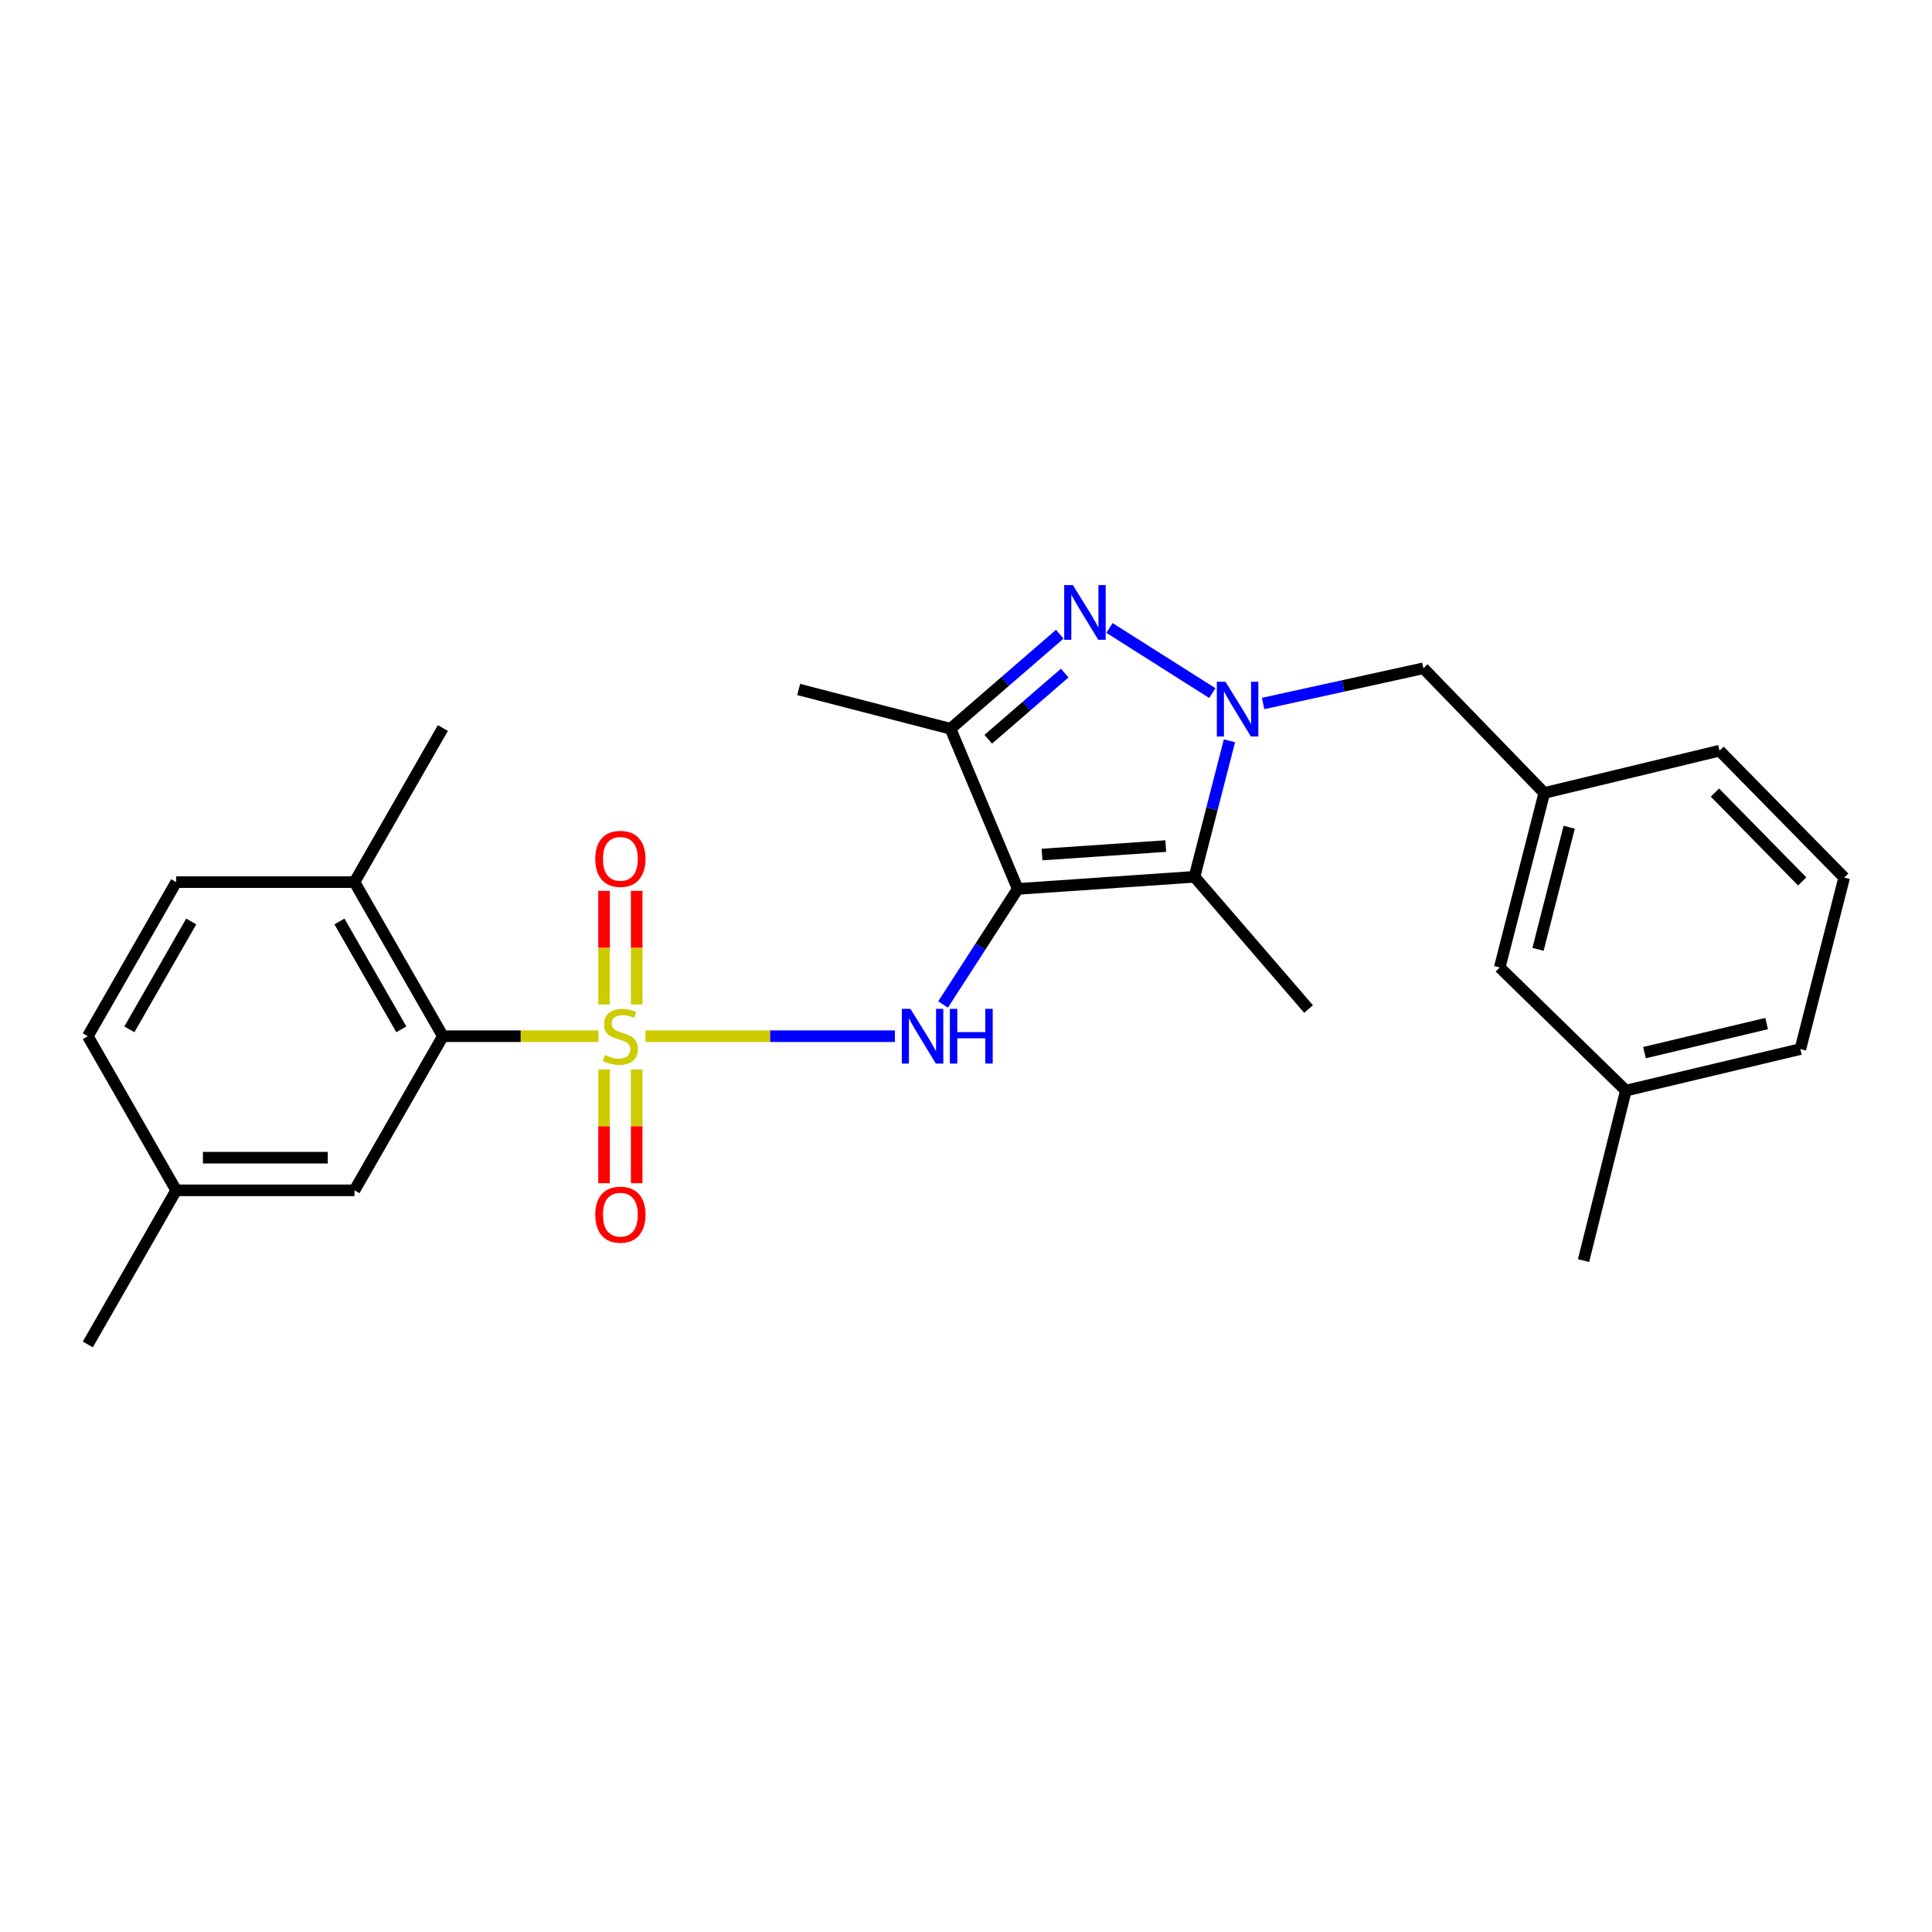 <?xml version='1.0' encoding='iso-8859-1'?>
<svg version='1.1' baseProfile='full'
              xmlns='http://www.w3.org/2000/svg'
                      xmlns:rdkit='http://www.rdkit.org/xml'
                      xmlns:xlink='http://www.w3.org/1999/xlink'
                  xml:space='preserve'
width='1000px' height='1000px' viewBox='0 0 1000 1000'>
<!-- END OF HEADER -->
<rect style='opacity:1.0;fill:#FFFFFF;stroke:none' width='1000' height='1000' x='0' y='0'> </rect>
<path class='bond-4' d='M 334.098,536.341 L 398.645,536.341' style='fill:none;fill-rule:evenodd;stroke:#CCCC00;stroke-width:6px;stroke-linecap:butt;stroke-linejoin:miter;stroke-opacity:1' />
<path class='bond-4' d='M 398.645,536.341 L 463.192,536.341' style='fill:none;fill-rule:evenodd;stroke:#0000FF;stroke-width:6px;stroke-linecap:butt;stroke-linejoin:miter;stroke-opacity:1' />
<path class='bond-6' d='M 309.731,536.341 L 269.483,536.341' style='fill:none;fill-rule:evenodd;stroke:#CCCC00;stroke-width:6px;stroke-linecap:butt;stroke-linejoin:miter;stroke-opacity:1' />
<path class='bond-6' d='M 269.483,536.341 L 229.236,536.341' style='fill:none;fill-rule:evenodd;stroke:#000000;stroke-width:6px;stroke-linecap:butt;stroke-linejoin:miter;stroke-opacity:1' />
<path class='bond-7' d='M 312.663,553.528 L 312.663,582.978' style='fill:none;fill-rule:evenodd;stroke:#CCCC00;stroke-width:6px;stroke-linecap:butt;stroke-linejoin:miter;stroke-opacity:1' />
<path class='bond-7' d='M 312.663,582.978 L 312.663,612.428' style='fill:none;fill-rule:evenodd;stroke:#FF0000;stroke-width:6px;stroke-linecap:butt;stroke-linejoin:miter;stroke-opacity:1' />
<path class='bond-7' d='M 329.552,553.528 L 329.552,582.978' style='fill:none;fill-rule:evenodd;stroke:#CCCC00;stroke-width:6px;stroke-linecap:butt;stroke-linejoin:miter;stroke-opacity:1' />
<path class='bond-7' d='M 329.552,582.978 L 329.552,612.428' style='fill:none;fill-rule:evenodd;stroke:#FF0000;stroke-width:6px;stroke-linecap:butt;stroke-linejoin:miter;stroke-opacity:1' />
<path class='bond-8' d='M 329.552,519.924 L 329.552,490.515' style='fill:none;fill-rule:evenodd;stroke:#CCCC00;stroke-width:6px;stroke-linecap:butt;stroke-linejoin:miter;stroke-opacity:1' />
<path class='bond-8' d='M 329.552,490.515 L 329.552,461.106' style='fill:none;fill-rule:evenodd;stroke:#FF0000;stroke-width:6px;stroke-linecap:butt;stroke-linejoin:miter;stroke-opacity:1' />
<path class='bond-8' d='M 312.663,519.924 L 312.663,490.515' style='fill:none;fill-rule:evenodd;stroke:#CCCC00;stroke-width:6px;stroke-linecap:butt;stroke-linejoin:miter;stroke-opacity:1' />
<path class='bond-8' d='M 312.663,490.515 L 312.663,461.106' style='fill:none;fill-rule:evenodd;stroke:#FF0000;stroke-width:6px;stroke-linecap:butt;stroke-linejoin:miter;stroke-opacity:1' />
<path class='bond-0' d='M 526.78,460.102 L 507.457,490.007' style='fill:none;fill-rule:evenodd;stroke:#000000;stroke-width:6px;stroke-linecap:butt;stroke-linejoin:miter;stroke-opacity:1' />
<path class='bond-0' d='M 507.457,490.007 L 488.133,519.912' style='fill:none;fill-rule:evenodd;stroke:#0000FF;stroke-width:6px;stroke-linecap:butt;stroke-linejoin:miter;stroke-opacity:1' />
<path class='bond-2' d='M 526.78,460.102 L 618.267,453.834' style='fill:none;fill-rule:evenodd;stroke:#000000;stroke-width:6px;stroke-linecap:butt;stroke-linejoin:miter;stroke-opacity:1' />
<path class='bond-2' d='M 539.349,442.311 L 603.389,437.923' style='fill:none;fill-rule:evenodd;stroke:#000000;stroke-width:6px;stroke-linecap:butt;stroke-linejoin:miter;stroke-opacity:1' />
<path class='bond-5' d='M 526.78,460.102 L 491.977,377.2' style='fill:none;fill-rule:evenodd;stroke:#000000;stroke-width:6px;stroke-linecap:butt;stroke-linejoin:miter;stroke-opacity:1' />
<path class='bond-1' d='M 636.357,383.429 L 627.312,418.632' style='fill:none;fill-rule:evenodd;stroke:#0000FF;stroke-width:6px;stroke-linecap:butt;stroke-linejoin:miter;stroke-opacity:1' />
<path class='bond-1' d='M 627.312,418.632 L 618.267,453.834' style='fill:none;fill-rule:evenodd;stroke:#000000;stroke-width:6px;stroke-linecap:butt;stroke-linejoin:miter;stroke-opacity:1' />
<path class='bond-9' d='M 653.773,364.13 L 695.261,355.018' style='fill:none;fill-rule:evenodd;stroke:#0000FF;stroke-width:6px;stroke-linecap:butt;stroke-linejoin:miter;stroke-opacity:1' />
<path class='bond-9' d='M 695.261,355.018 L 736.75,345.907' style='fill:none;fill-rule:evenodd;stroke:#000000;stroke-width:6px;stroke-linecap:butt;stroke-linejoin:miter;stroke-opacity:1' />
<path class='bond-26' d='M 627.493,358.745 L 574.264,325.027' style='fill:none;fill-rule:evenodd;stroke:#0000FF;stroke-width:6px;stroke-linecap:butt;stroke-linejoin:miter;stroke-opacity:1' />
<path class='bond-14' d='M 618.267,453.834 L 677.316,522.275' style='fill:none;fill-rule:evenodd;stroke:#000000;stroke-width:6px;stroke-linecap:butt;stroke-linejoin:miter;stroke-opacity:1' />
<path class='bond-3' d='M 548.532,328.27 L 520.255,352.735' style='fill:none;fill-rule:evenodd;stroke:#0000FF;stroke-width:6px;stroke-linecap:butt;stroke-linejoin:miter;stroke-opacity:1' />
<path class='bond-3' d='M 520.255,352.735 L 491.977,377.2' style='fill:none;fill-rule:evenodd;stroke:#000000;stroke-width:6px;stroke-linecap:butt;stroke-linejoin:miter;stroke-opacity:1' />
<path class='bond-3' d='M 551.1,348.383 L 531.306,365.508' style='fill:none;fill-rule:evenodd;stroke:#0000FF;stroke-width:6px;stroke-linecap:butt;stroke-linejoin:miter;stroke-opacity:1' />
<path class='bond-3' d='M 531.306,365.508 L 511.511,382.634' style='fill:none;fill-rule:evenodd;stroke:#000000;stroke-width:6px;stroke-linecap:butt;stroke-linejoin:miter;stroke-opacity:1' />
<path class='bond-17' d='M 491.977,377.2 L 413.392,356.876' style='fill:none;fill-rule:evenodd;stroke:#000000;stroke-width:6px;stroke-linecap:butt;stroke-linejoin:miter;stroke-opacity:1' />
<path class='bond-10' d='M 229.236,536.341 L 183.483,456.583' style='fill:none;fill-rule:evenodd;stroke:#000000;stroke-width:6px;stroke-linecap:butt;stroke-linejoin:miter;stroke-opacity:1' />
<path class='bond-10' d='M 207.722,532.781 L 175.695,476.951' style='fill:none;fill-rule:evenodd;stroke:#000000;stroke-width:6px;stroke-linecap:butt;stroke-linejoin:miter;stroke-opacity:1' />
<path class='bond-11' d='M 229.236,536.341 L 183.483,616.108' style='fill:none;fill-rule:evenodd;stroke:#000000;stroke-width:6px;stroke-linecap:butt;stroke-linejoin:miter;stroke-opacity:1' />
<path class='bond-12' d='M 736.75,345.907 L 799.308,410.445' style='fill:none;fill-rule:evenodd;stroke:#000000;stroke-width:6px;stroke-linecap:butt;stroke-linejoin:miter;stroke-opacity:1' />
<path class='bond-13' d='M 183.483,456.583 L 91.189,456.583' style='fill:none;fill-rule:evenodd;stroke:#000000;stroke-width:6px;stroke-linecap:butt;stroke-linejoin:miter;stroke-opacity:1' />
<path class='bond-22' d='M 183.483,456.583 L 229.236,376.816' style='fill:none;fill-rule:evenodd;stroke:#000000;stroke-width:6px;stroke-linecap:butt;stroke-linejoin:miter;stroke-opacity:1' />
<path class='bond-16' d='M 183.483,616.108 L 91.189,616.108' style='fill:none;fill-rule:evenodd;stroke:#000000;stroke-width:6px;stroke-linecap:butt;stroke-linejoin:miter;stroke-opacity:1' />
<path class='bond-16' d='M 169.639,599.218 L 105.033,599.218' style='fill:none;fill-rule:evenodd;stroke:#000000;stroke-width:6px;stroke-linecap:butt;stroke-linejoin:miter;stroke-opacity:1' />
<path class='bond-15' d='M 799.308,410.445 L 776.254,500.75' style='fill:none;fill-rule:evenodd;stroke:#000000;stroke-width:6px;stroke-linecap:butt;stroke-linejoin:miter;stroke-opacity:1' />
<path class='bond-15' d='M 812.215,428.169 L 796.077,491.382' style='fill:none;fill-rule:evenodd;stroke:#000000;stroke-width:6px;stroke-linecap:butt;stroke-linejoin:miter;stroke-opacity:1' />
<path class='bond-21' d='M 799.308,410.445 L 890.026,388.554' style='fill:none;fill-rule:evenodd;stroke:#000000;stroke-width:6px;stroke-linecap:butt;stroke-linejoin:miter;stroke-opacity:1' />
<path class='bond-27' d='M 91.189,456.583 L 45.455,536.341' style='fill:none;fill-rule:evenodd;stroke:#000000;stroke-width:6px;stroke-linecap:butt;stroke-linejoin:miter;stroke-opacity:1' />
<path class='bond-27' d='M 98.981,476.948 L 66.967,532.779' style='fill:none;fill-rule:evenodd;stroke:#000000;stroke-width:6px;stroke-linecap:butt;stroke-linejoin:miter;stroke-opacity:1' />
<path class='bond-19' d='M 776.254,500.75 L 841.552,564.491' style='fill:none;fill-rule:evenodd;stroke:#000000;stroke-width:6px;stroke-linecap:butt;stroke-linejoin:miter;stroke-opacity:1' />
<path class='bond-18' d='M 91.189,616.108 L 45.455,536.341' style='fill:none;fill-rule:evenodd;stroke:#000000;stroke-width:6px;stroke-linecap:butt;stroke-linejoin:miter;stroke-opacity:1' />
<path class='bond-24' d='M 91.189,616.108 L 45.455,695.885' style='fill:none;fill-rule:evenodd;stroke:#000000;stroke-width:6px;stroke-linecap:butt;stroke-linejoin:miter;stroke-opacity:1' />
<path class='bond-25' d='M 841.552,564.491 L 819.642,652.478' style='fill:none;fill-rule:evenodd;stroke:#000000;stroke-width:6px;stroke-linecap:butt;stroke-linejoin:miter;stroke-opacity:1' />
<path class='bond-28' d='M 841.552,564.491 L 931.866,543.003' style='fill:none;fill-rule:evenodd;stroke:#000000;stroke-width:6px;stroke-linecap:butt;stroke-linejoin:miter;stroke-opacity:1' />
<path class='bond-28' d='M 851.19,544.836 L 914.41,529.795' style='fill:none;fill-rule:evenodd;stroke:#000000;stroke-width:6px;stroke-linecap:butt;stroke-linejoin:miter;stroke-opacity:1' />
<path class='bond-20' d='M 954.545,454.237 L 890.026,388.554' style='fill:none;fill-rule:evenodd;stroke:#000000;stroke-width:6px;stroke-linecap:butt;stroke-linejoin:miter;stroke-opacity:1' />
<path class='bond-20' d='M 932.818,456.22 L 887.655,410.242' style='fill:none;fill-rule:evenodd;stroke:#000000;stroke-width:6px;stroke-linecap:butt;stroke-linejoin:miter;stroke-opacity:1' />
<path class='bond-23' d='M 954.545,454.237 L 931.866,543.003' style='fill:none;fill-rule:evenodd;stroke:#000000;stroke-width:6px;stroke-linecap:butt;stroke-linejoin:miter;stroke-opacity:1' />
<path  class='atom-0' d='M 313.108 546.061
Q 313.428 546.181, 314.748 546.741
Q 316.068 547.301, 317.508 547.661
Q 318.988 547.981, 320.428 547.981
Q 323.108 547.981, 324.668 546.701
Q 326.228 545.381, 326.228 543.101
Q 326.228 541.541, 325.428 540.581
Q 324.668 539.621, 323.468 539.101
Q 322.268 538.581, 320.268 537.981
Q 317.748 537.221, 316.228 536.501
Q 314.748 535.781, 313.668 534.261
Q 312.628 532.741, 312.628 530.181
Q 312.628 526.621, 315.028 524.421
Q 317.468 522.221, 322.268 522.221
Q 325.548 522.221, 329.268 523.781
L 328.348 526.861
Q 324.948 525.461, 322.388 525.461
Q 319.628 525.461, 318.108 526.621
Q 316.588 527.741, 316.628 529.701
Q 316.628 531.221, 317.388 532.141
Q 318.188 533.061, 319.308 533.581
Q 320.468 534.101, 322.388 534.701
Q 324.948 535.501, 326.468 536.301
Q 327.988 537.101, 329.068 538.741
Q 330.188 540.341, 330.188 543.101
Q 330.188 547.021, 327.548 549.141
Q 324.948 551.221, 320.588 551.221
Q 318.068 551.221, 316.148 550.661
Q 314.268 550.141, 312.028 549.221
L 313.108 546.061
' fill='#CCCC00'/>
<path  class='atom-2' d='M 634.311 352.869
L 643.591 367.869
Q 644.511 369.349, 645.991 372.029
Q 647.471 374.709, 647.551 374.869
L 647.551 352.869
L 651.311 352.869
L 651.311 381.189
L 647.431 381.189
L 637.471 364.789
Q 636.311 362.869, 635.071 360.669
Q 633.871 358.469, 633.511 357.789
L 633.511 381.189
L 629.831 381.189
L 629.831 352.869
L 634.311 352.869
' fill='#0000FF'/>
<path  class='atom-4' d='M 555.313 302.828
L 564.593 317.828
Q 565.513 319.308, 566.993 321.988
Q 568.473 324.668, 568.553 324.828
L 568.553 302.828
L 572.313 302.828
L 572.313 331.148
L 568.433 331.148
L 558.473 314.748
Q 557.313 312.828, 556.073 310.628
Q 554.873 308.428, 554.513 307.748
L 554.513 331.148
L 550.833 331.148
L 550.833 302.828
L 555.313 302.828
' fill='#0000FF'/>
<path  class='atom-5' d='M 471.258 522.181
L 480.538 537.181
Q 481.458 538.661, 482.938 541.341
Q 484.418 544.021, 484.498 544.181
L 484.498 522.181
L 488.258 522.181
L 488.258 550.501
L 484.378 550.501
L 474.418 534.101
Q 473.258 532.181, 472.018 529.981
Q 470.818 527.781, 470.458 527.101
L 470.458 550.501
L 466.778 550.501
L 466.778 522.181
L 471.258 522.181
' fill='#0000FF'/>
<path  class='atom-5' d='M 491.658 522.181
L 495.498 522.181
L 495.498 534.221
L 509.978 534.221
L 509.978 522.181
L 513.818 522.181
L 513.818 550.501
L 509.978 550.501
L 509.978 537.421
L 495.498 537.421
L 495.498 550.501
L 491.658 550.501
L 491.658 522.181
' fill='#0000FF'/>
<path  class='atom-8' d='M 308.108 628.706
Q 308.108 621.906, 311.468 618.106
Q 314.828 614.306, 321.108 614.306
Q 327.388 614.306, 330.748 618.106
Q 334.108 621.906, 334.108 628.706
Q 334.108 635.586, 330.708 639.506
Q 327.308 643.386, 321.108 643.386
Q 314.868 643.386, 311.468 639.506
Q 308.108 635.626, 308.108 628.706
M 321.108 640.186
Q 325.428 640.186, 327.748 637.306
Q 330.108 634.386, 330.108 628.706
Q 330.108 623.146, 327.748 620.346
Q 325.428 617.506, 321.108 617.506
Q 316.788 617.506, 314.428 620.306
Q 312.108 623.106, 312.108 628.706
Q 312.108 634.426, 314.428 637.306
Q 316.788 640.186, 321.108 640.186
' fill='#FF0000'/>
<path  class='atom-9' d='M 308.108 444.54
Q 308.108 437.74, 311.468 433.94
Q 314.828 430.14, 321.108 430.14
Q 327.388 430.14, 330.748 433.94
Q 334.108 437.74, 334.108 444.54
Q 334.108 451.42, 330.708 455.34
Q 327.308 459.22, 321.108 459.22
Q 314.868 459.22, 311.468 455.34
Q 308.108 451.46, 308.108 444.54
M 321.108 456.02
Q 325.428 456.02, 327.748 453.14
Q 330.108 450.22, 330.108 444.54
Q 330.108 438.98, 327.748 436.18
Q 325.428 433.34, 321.108 433.34
Q 316.788 433.34, 314.428 436.14
Q 312.108 438.94, 312.108 444.54
Q 312.108 450.26, 314.428 453.14
Q 316.788 456.02, 321.108 456.02
' fill='#FF0000'/>
</svg>
